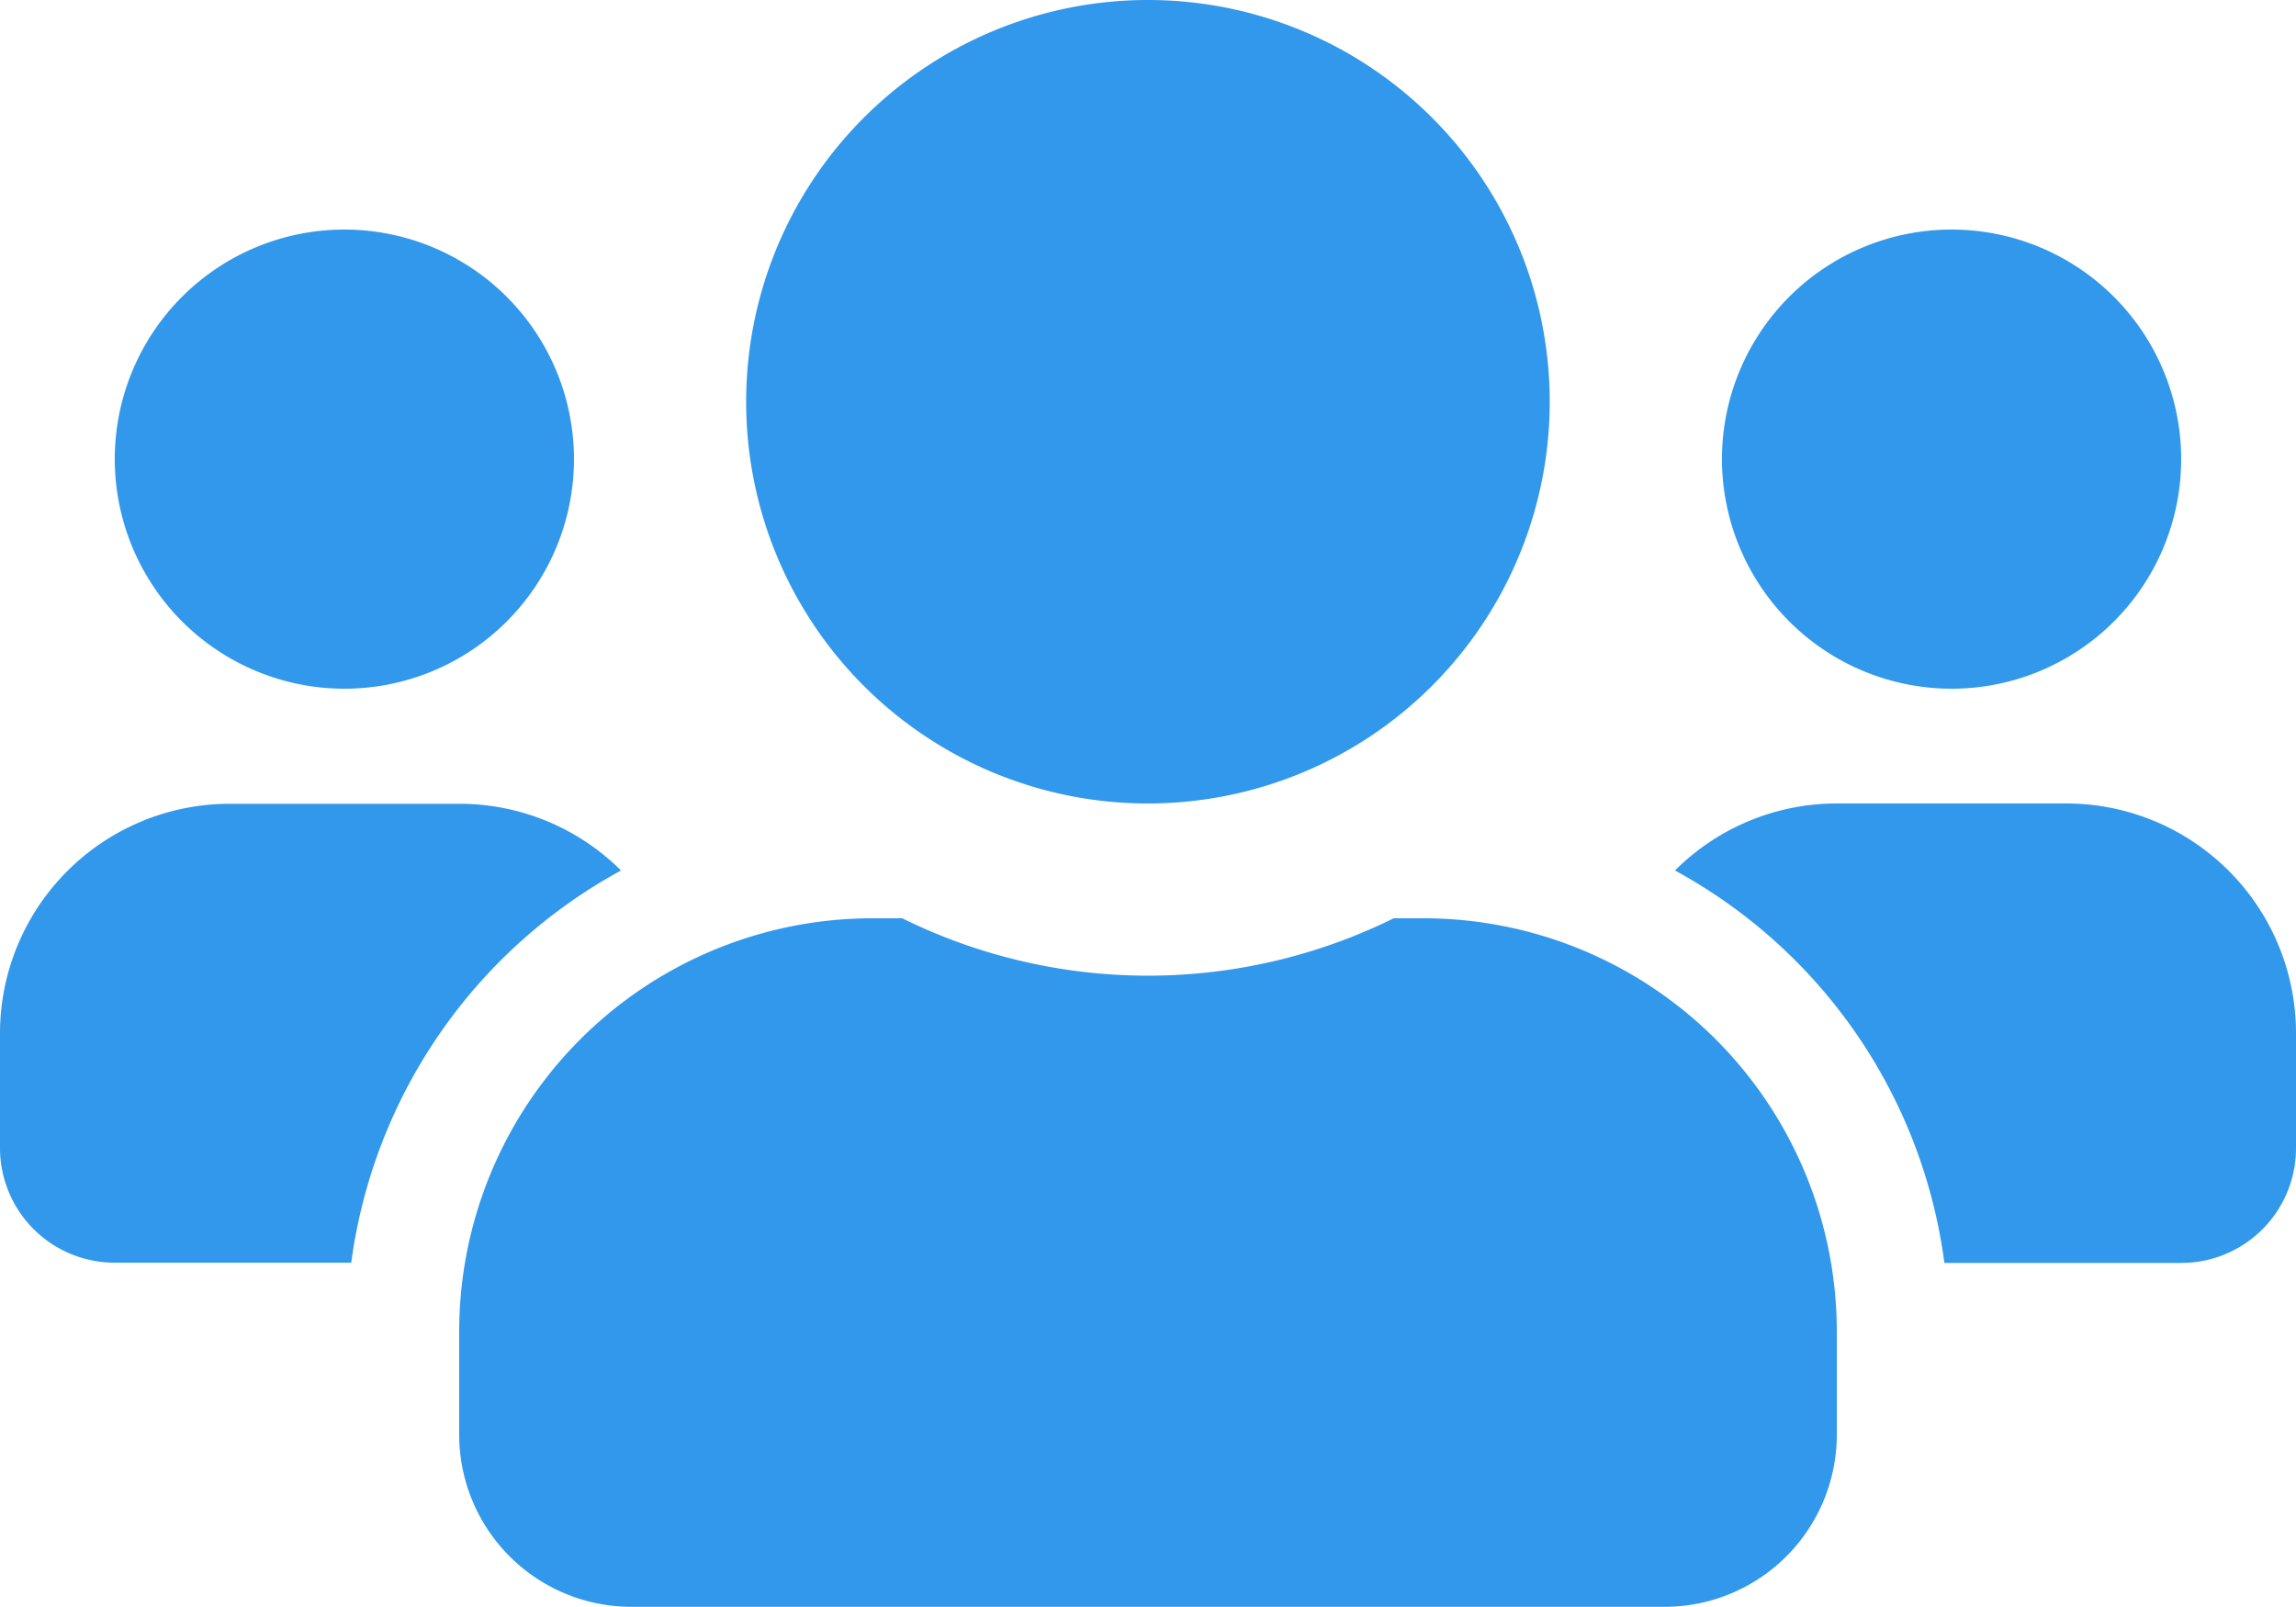 <svg xmlns="http://www.w3.org/2000/svg" width="36.79" height="25.753" viewBox="0 0 36.79 25.753">
  <path id="Icon_awesome-users" data-name="Icon awesome-users" d="M5.518,13.287A3.679,3.679,0,1,0,1.839,9.608,3.682,3.682,0,0,0,5.518,13.287Zm25.753,0a3.679,3.679,0,1,0-3.679-3.679A3.682,3.682,0,0,0,31.271,13.287Zm1.839,1.839H29.432A3.668,3.668,0,0,0,26.839,16.2a8.408,8.408,0,0,1,4.317,6.289H34.95a1.838,1.838,0,0,0,1.84-1.84V18.806A3.682,3.682,0,0,0,33.111,15.126Zm-14.716,0a6.438,6.438,0,1,0-6.438-6.438A6.435,6.435,0,0,0,18.395,15.126Zm4.415,1.84h-.477a8.889,8.889,0,0,1-7.875,0H13.98a6.624,6.624,0,0,0-6.622,6.622v1.656A2.76,2.76,0,0,0,10.117,28H26.673a2.76,2.76,0,0,0,2.759-2.759V23.588A6.624,6.624,0,0,0,22.81,16.966ZM9.951,16.2a3.668,3.668,0,0,0-2.593-1.069H3.679A3.682,3.682,0,0,0,0,18.806v1.839a1.838,1.838,0,0,0,1.839,1.84H5.628A8.43,8.43,0,0,1,9.951,16.2Z" transform="translate(0 -2.25)" fill="#3198eb"/>
</svg>
